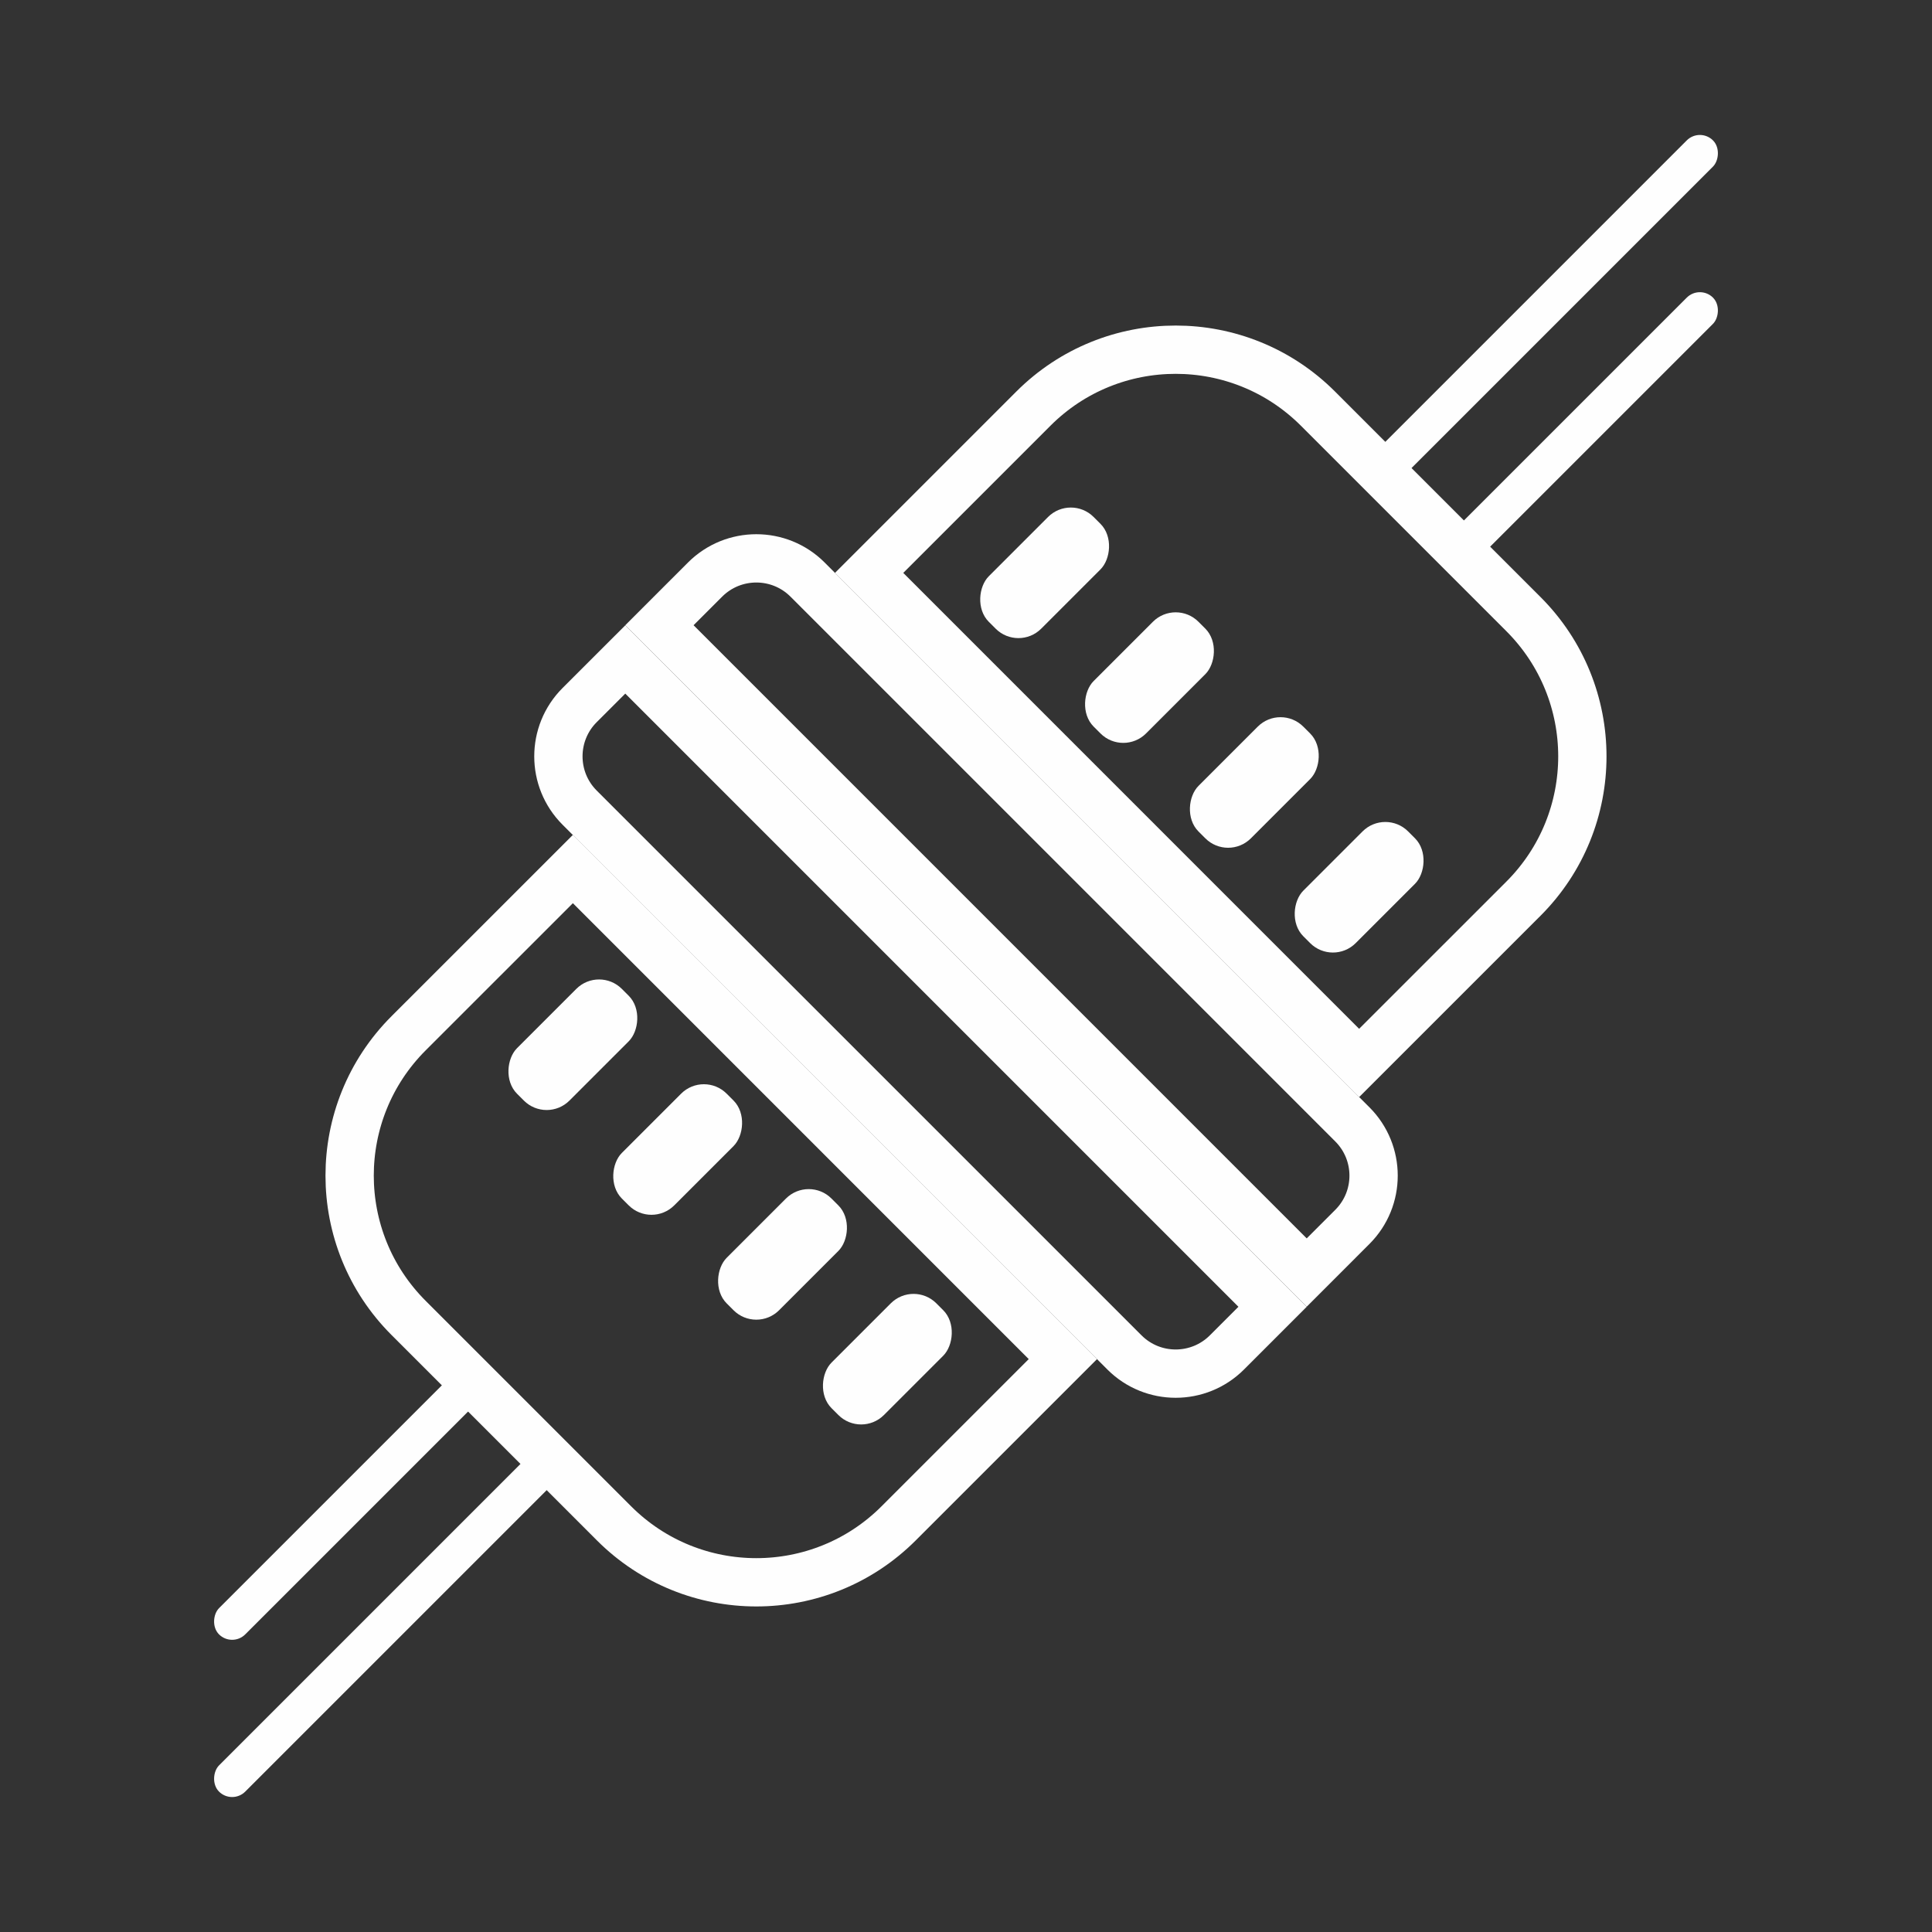 <?xml version="1.0" encoding="UTF-8"?> <svg xmlns="http://www.w3.org/2000/svg" width="60" height="60" viewBox="0 0 60 60" fill="none"><rect x="0" y="0" width="60" height="60" fill="#333333" stroke="none"/><g clip-path="url(#clip0_12005_72881)"><path d="M25.079 17.999L41.999 34.919C42.878 35.798 42.878 37.223 41.999 38.102L40.581 39.52L20.479 19.417L21.897 17.999C22.776 17.121 24.201 17.121 25.079 17.999Z" stroke="#FEFEFE" stroke-width="1.5"></path><path d="M40.931 12.691L47.311 19.071C49.752 21.511 49.752 25.469 47.311 27.91L42.209 33.011L26.991 17.792L32.092 12.691C34.533 10.25 38.49 10.25 40.931 12.691Z" stroke="#FEFEFE" stroke-width="1.5"></path><rect x="52.791" y="3.953" width="1.151" height="14.964" rx="0.576" transform="rotate(45 52.791 3.953)" fill="#FEFEFE"></rect><rect x="52.791" y="8.836" width="1.151" height="11.511" rx="0.576" transform="rotate(45 52.791 8.836)" fill="#FEFEFE"></rect><rect x="33.256" y="15.348" width="2.302" height="4.604" rx="1" transform="rotate(45 33.256 15.348)" fill="#FEFEFE"></rect><rect x="36.512" y="18.602" width="2.302" height="4.604" rx="1" transform="rotate(45 36.512 18.602)" fill="#FEFEFE"></rect><rect x="39.768" y="21.859" width="2.302" height="4.604" rx="1" transform="rotate(45 39.768 21.859)" fill="#FEFEFE"></rect><rect x="43.023" y="25.113" width="2.302" height="4.604" rx="1" transform="rotate(45 43.023 25.113)" fill="#FEFEFE"></rect><path d="M34.921 42.001L18 25.081C17.122 24.202 17.122 22.777 18 21.898L19.419 20.48L39.521 40.583L38.103 42.001C37.224 42.879 35.799 42.879 34.921 42.001Z" stroke="#FEFEFE" stroke-width="1.5"></path><path d="M19.069 47.309L12.689 40.929C10.248 38.489 10.248 34.531 12.689 32.09L17.791 26.989L33.009 42.208L27.908 47.309C25.467 49.75 21.51 49.75 19.069 47.309Z" stroke="#FEFEFE" stroke-width="1.5"></path><rect x="7.209" y="56.047" width="1.151" height="14.964" rx="0.576" transform="rotate(-135 7.209 56.047)" fill="#FEFEFE"></rect><rect x="7.209" y="51.164" width="1.151" height="11.511" rx="0.576" transform="rotate(-135 7.209 51.164)" fill="#FEFEFE"></rect><rect x="26.744" y="44.652" width="2.302" height="4.604" rx="1" transform="rotate(-135 26.744 44.652)" fill="#FEFEFE"></rect><rect x="23.488" y="41.398" width="2.302" height="4.604" rx="1" transform="rotate(-135 23.488 41.398)" fill="#FEFEFE"></rect><rect x="20.232" y="38.141" width="2.302" height="4.604" rx="1" transform="rotate(-135 20.232 38.141)" fill="#FEFEFE"></rect><rect x="16.977" y="34.887" width="2.302" height="4.604" rx="1" transform="rotate(-135 16.977 34.887)" fill="#FEFEFE"></rect></g><defs><clipPath id="clip0_12005_72881"><rect width="60" height="60" fill="white"></rect></clipPath></defs></svg> 